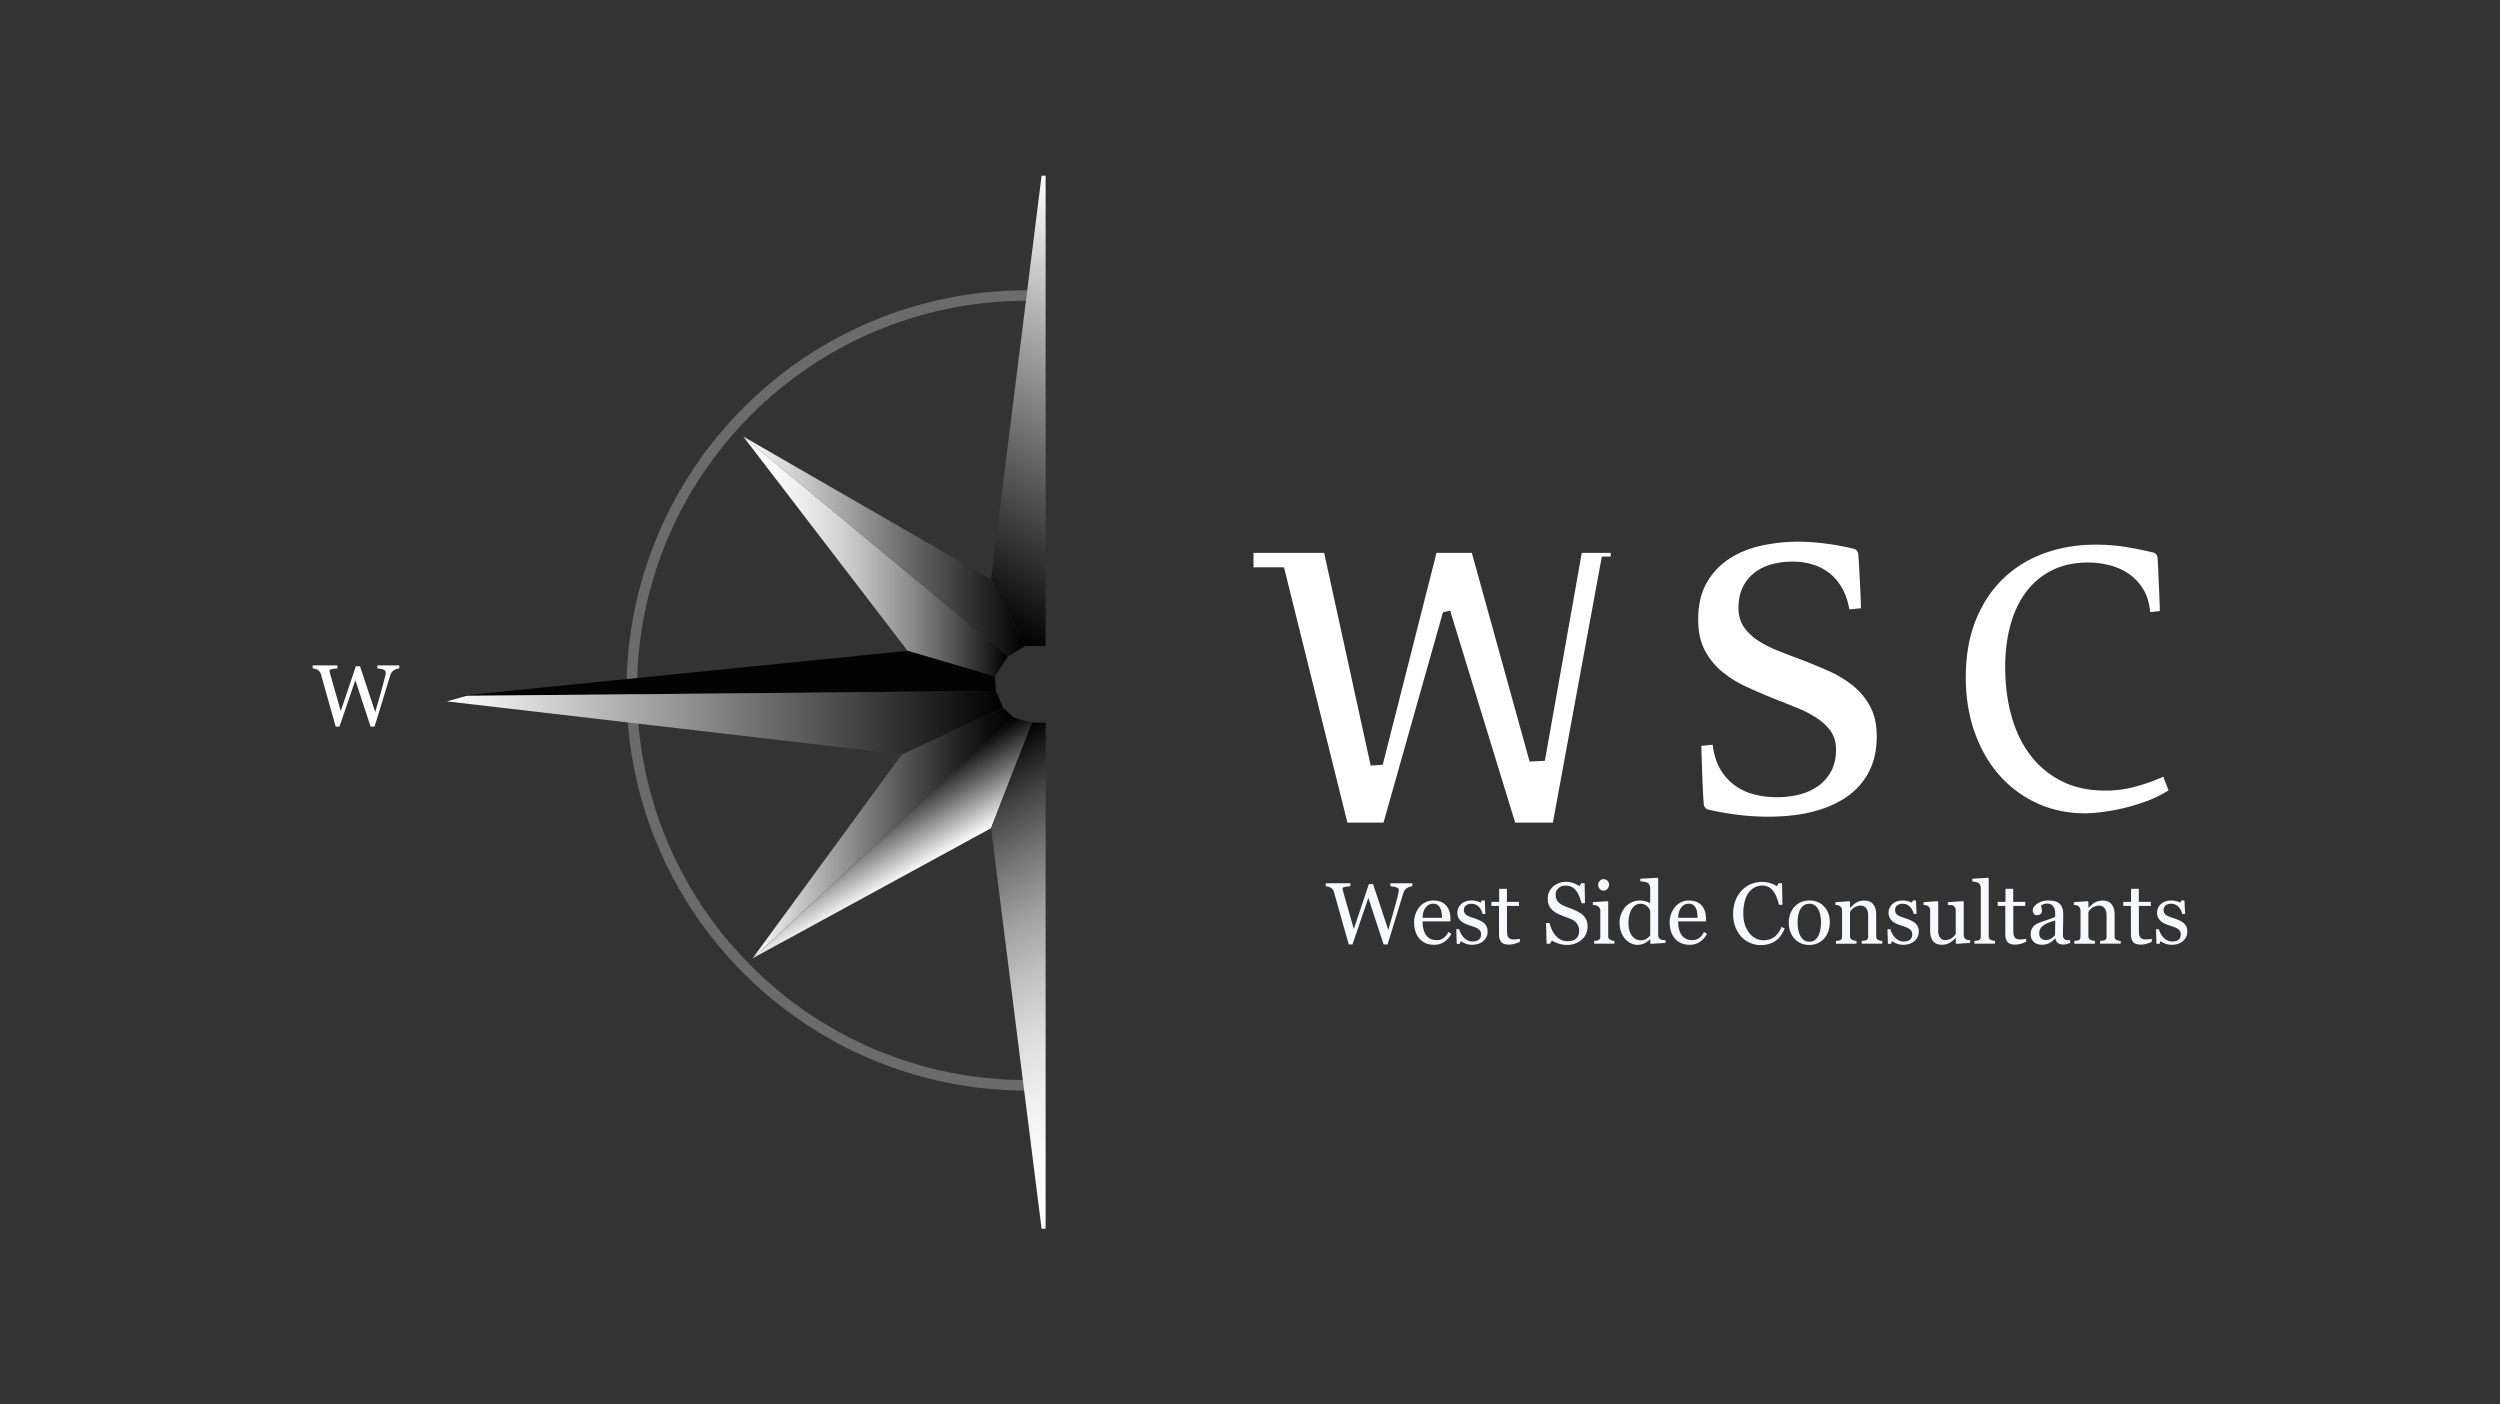 <svg xmlns="http://www.w3.org/2000/svg" width="357.879" height="201.039">
  <rect width="100%" height="100%" fill="#333333" stroke="none"/>
  <path fill="none" stroke="#6C6B6B" stroke-width="1.5" stroke-miterlimit="10" d="M148.43 155.344c-.488.014-.977.02-1.468.02-31.22 0-56.528-25.309-56.528-56.529 0-31.221 25.309-56.53 56.528-56.53.377 0 .753.003 1.128.011"/>
  <linearGradient id="a" gradientUnits="userSpaceOnUse" x1="49.098" y1="367.327" x2="19.226" y2="315.585" gradientTransform="matrix(1 0 0 -1 114.945 400.764)">
    <stop offset="0" stop-color="#fff"/>
    <stop offset="1"/>
  </linearGradient>
  <path fill="url(#a)" d="M149.682 92.476h-2.872l-4.94-9.536 7.237-57.794h.575v67.33z"/>
  <linearGradient id="b" gradientUnits="userSpaceOnUse" x1="-8.545" y1="322.534" x2="31.865" y2="322.534" gradientTransform="matrix(1 0 0 -1 114.945 400.764)">
    <stop offset="0" stop-color="#fff"/>
    <stop offset="1"/>
  </linearGradient>
  <path fill="url(#b)" d="M144.281 93.97l2.528-1.494-4.94-9.536L106.4 62.488l37.881 31.482z"/>
  <linearGradient id="c" gradientUnits="userSpaceOnUse" x1="-8.545" y1="321.099" x2="29.337" y2="321.099" gradientTransform="matrix(1 0 0 -1 114.945 400.764)">
    <stop offset="0" stop-color="#fff"/>
    <stop offset=".104" stop-color="#fafafa"/>
    <stop offset=".228" stop-color="#ececec"/>
    <stop offset=".361" stop-color="#d4d4d4"/>
    <stop offset=".502" stop-color="#b2b2b2"/>
    <stop offset=".648" stop-color="#878787"/>
    <stop offset=".798" stop-color="#535353"/>
    <stop offset=".949" stop-color="#161616"/>
    <stop offset="1"/>
  </linearGradient>
  <path fill="url(#c)" d="M142.444 96.842l-12.524-3.676-23.52-30.678 37.882 31.482-1.838 2.872z"/>
  <path fill="#040303" d="M65.922 99.599l63.997-6.433 12.524 3.676.114 2.068-76.635.689z"/>
  <linearGradient id="d" gradientUnits="userSpaceOnUse" x1="-50.978" y1="297.315" x2="28.648" y2="297.315" gradientTransform="matrix(1 0 0 -1 114.945 400.764)">
    <stop offset="0" stop-color="#fff"/>
    <stop offset="1"/>
  </linearGradient>
  <path fill="url(#d)" d="M142.558 98.91l1.035 2.412-14.478 6.666-65.148-7.584 2.873-.805 75.718-.689z"/>
  <linearGradient id="e" gradientUnits="userSpaceOnUse" x1="-7.199" y1="281.518" x2="30.14" y2="281.518" gradientTransform="matrix(1 0 0 -1 114.945 400.764)">
    <stop offset="0" stop-color="#fff"/>
    <stop offset=".037" stop-color="#f3f3f3"/>
    <stop offset=".313" stop-color="#9e9e9e"/>
    <stop offset=".557" stop-color="#5a5a5a"/>
    <stop offset=".76" stop-color="#292929"/>
    <stop offset=".913" stop-color="#0b0b0b"/>
    <stop offset="1"/>
  </linearGradient>
  <path fill="url(#e)" d="M107.745 137.171l21.37-29.183 14.478-6.666 1.492 1.38-37.34 34.469z"/>
  <linearGradient id="f" gradientUnits="userSpaceOnUse" x1="15.566" y1="275.65" x2="9.505" y2="286.149" gradientTransform="matrix(1 0 0 -1 114.945 400.764)">
    <stop offset="0" stop-color="#fff"/>
    <stop offset=".124" stop-color="#ddd"/>
    <stop offset=".561" stop-color="#676767"/>
    <stop offset=".862" stop-color="#1d1d1d"/>
    <stop offset="1"/>
  </linearGradient>
  <path fill="url(#f)" d="M107.745 137.171l34.124-18.614 5.859-15.107-2.644-.747-37.339 34.468z"/>
  <linearGradient id="g" gradientUnits="userSpaceOnUse" x1="50.206" y1="233.803" x2="18.349" y2="288.981" gradientTransform="matrix(1 0 0 -1 114.945 400.764)">
    <stop offset="0" stop-color="#fff"/>
    <stop offset=".135" stop-color="#fbfbfb"/>
    <stop offset=".262" stop-color="#f0f0f0"/>
    <stop offset=".386" stop-color="#ddd"/>
    <stop offset=".507" stop-color="#c2c2c2"/>
    <stop offset=".627" stop-color="#a0a0a0"/>
    <stop offset=".746" stop-color="#767676"/>
    <stop offset=".864" stop-color="#444"/>
    <stop offset=".979" stop-color="#0b0b0b"/>
    <stop offset="1"/>
  </linearGradient>
  <path fill="url(#g)" d="M149.682 103.449h-1.953l-5.859 15.107 7.237 57.336h.575v-72.443z"/>
  <path fill="#FFF" d="M179.441 79.147v2.07h4.365l9.076 36.536h5.171l8.505-30.102 1.032-.23 9.307 30.332h5.4l7.009-38.088h1.263v-.518h-4.136l-5.284 29.759-2.184.115-8.271-29.875h-5.057l-7.698 30.333-1.725.115-6.662-30.449h-10.111zM57.153 95.689a1.39 1.39 0 0 0-.354.071c-.131.04-.255.096-.372.167-.143.09-.257.193-.344.309a1.537 1.537 0 0 0-.229.484c-.289.938-.624 2.036-1.005 3.29a682.768 682.768 0 0 1-1.239 4.007h-.56l-2.182-6.658-2.275 6.658h-.538l-1.249-4.429-.866-3.077a1.067 1.067 0 0 0-.162-.334 1.085 1.085 0 0 0-.292-.269 1.068 1.068 0 0 0-.354-.155 2.2 2.2 0 0 0-.368-.065v-.432h3.53v.432a5.436 5.436 0 0 0-.79.092c-.218.045-.327.12-.327.226 0 .04.007.094.019.161l.031.162c.094.357.259.948.497 1.771s.59 2.056 1.058 3.698l2.158-6.419h.599l2.176 6.56c.292-1.007.545-1.888.757-2.643.21-.754.386-1.399.523-1.937.098-.377.158-.637.183-.777.025-.14.037-.259.037-.356 0-.138-.093-.254-.283-.347-.19-.094-.495-.157-.917-.19v-.432h3.14v.432h-.002zm253.28 17.454a16.577 16.577 0 0 1-3.155 1.549 28.186 28.186 0 0 1-3.362 1.01 30.468 30.468 0 0 1-3.07.553c-.951.114-1.721.174-2.311.174-2.548 0-4.871-.49-6.976-1.469a16.1 16.1 0 0 1-5.411-4.059c-1.501-1.726-2.669-3.777-3.499-6.157-.831-2.378-1.245-4.978-1.245-7.798 0-3.053.473-5.758 1.411-8.116.94-2.357 2.242-4.342 3.9-5.952 1.661-1.61 3.626-2.831 5.896-3.663 2.269-.832 4.73-1.247 7.389-1.247 1.493 0 2.923.11 4.289.331 1.363.221 2.692.489 3.983.805a.71.71 0 0 1 .402.269.927.927 0 0 1 .179.426c.019.295.041.673.069 1.137.026.463.051.963.067 1.5.021.537.043 1.085.07 1.642.046.92.083 1.841.109 2.763.01.336.017.548.017.632l-1.385.157c-.109-1.305-.446-2.41-1.011-3.316a7.134 7.134 0 0 0-2.088-2.194 8.678 8.678 0 0 0-2.755-1.216 12.335 12.335 0 0 0-3.001-.379c-2.012 0-3.759.379-5.243 1.138a10.42 10.42 0 0 0-3.708 3.142c-.988 1.337-1.727 2.916-2.215 4.736-.488 1.821-.733 3.806-.733 5.953 0 2.505.299 4.836.898 6.994.6 2.156 1.498 4.025 2.697 5.604a12.823 12.823 0 0 0 4.484 3.727c1.788.906 3.883 1.357 6.281 1.357 1.438 0 2.831-.179 4.177-.535a28.106 28.106 0 0 0 4.098-1.453l.752 1.955zm-45.693-25.91c-.218-1.188-.566-2.208-1.055-3.061a7.145 7.145 0 0 0-1.796-2.122 7.217 7.217 0 0 0-2.415-1.248 9.942 9.942 0 0 0-2.898-.405c-1.018 0-1.986.125-2.917.373a7.064 7.064 0 0 0-2.463 1.182 5.82 5.82 0 0 0-1.699 2.074c-.421.843-.633 1.847-.633 3.013 0 1.038.249 1.927.745 2.673.497.746 1.162 1.393 1.991 1.944.832.55 1.789 1.042 2.869 1.474 1.08.433 2.204.865 3.369 1.297a81.644 81.644 0 0 1 3.888 1.604 15.62 15.62 0 0 1 3.482 2.09 9.788 9.788 0 0 1 2.495 2.98c.637 1.166.953 2.603.953 4.309 0 1.49-.209 2.807-.631 3.953a9.458 9.458 0 0 1-1.75 2.996 10.462 10.462 0 0 1-2.605 2.154 15.245 15.245 0 0 1-3.207 1.409c-1.169.36-2.367.616-3.581.763-1.22.148-2.448.223-3.677.226a35.9 35.9 0 0 1-4.325-.259 42.145 42.145 0 0 1-4.293-.746.824.824 0 0 1-.469-.274.859.859 0 0 1-.212-.437 47.48 47.48 0 0 1-.129-1.993c-.045-.875-.082-1.767-.114-2.673-.029-.82-.057-1.642-.081-2.463a69.938 69.938 0 0 1-.031-1.295l1.619-.164c.151 1.297.492 2.42 1.021 3.371a7.462 7.462 0 0 0 2.008 2.349 8.169 8.169 0 0 0 2.786 1.36c1.047.291 2.177.438 3.388.438a13.144 13.144 0 0 0 3.141-.373 8.002 8.002 0 0 0 2.706-1.198 6.165 6.165 0 0 0 1.895-2.121c.476-.865.715-1.912.715-3.145 0-1.016-.248-1.878-.745-2.592-.497-.713-1.16-1.344-1.992-1.895a15.945 15.945 0 0 0-2.853-1.475 601.263 601.263 0 0 0-3.319-1.329 85.96 85.96 0 0 1-3.889-1.669 15.853 15.853 0 0 1-3.481-2.154 9.989 9.989 0 0 1-2.495-3.063c-.638-1.199-.956-2.673-.956-4.422 0-2.117.416-3.888 1.248-5.314a9.985 9.985 0 0 1 3.271-3.434c1.351-.864 2.884-1.479 4.602-1.847a25.104 25.104 0 0 1 5.265-.551c1.188 0 2.484.092 3.889.276 1.402.184 2.721.427 3.952.729a.835.835 0 0 1 .47.275c.11.123.184.275.211.438.043.454.087 1.086.131 1.896l.129 2.463c.043.831.075 1.582.099 2.251.02.67.03 1.069.03 1.199l-1.657.163z"/>
  <path fill="#F8F8FF" d="M202.171 126.871a1.48 1.48 0 0 0-.354.07c-.134.043-.259.1-.373.168-.133.08-.249.186-.344.309a1.583 1.583 0 0 0-.229.482l-1.006 3.291c-.383 1.252-.794 2.59-1.236 4.008h-.562l-2.184-6.657-2.272 6.657h-.537c-.401-1.424-.82-2.898-1.25-4.43l-.866-3.076a1.109 1.109 0 0 0-.161-.334 1.167 1.167 0 0 0-.646-.424 1.916 1.916 0 0 0-.368-.064v-.434h3.53v.434a5.54 5.54 0 0 0-.791.092c-.217.045-.324.12-.324.227a2.317 2.317 0 0 0 .05.322c.093.357.258.948.496 1.771.236.822.59 2.057 1.058 3.697l2.157-6.42h.598l2.177 6.561c.293-1.008.546-1.889.756-2.643.213-.754.388-1.399.524-1.937.098-.378.16-.638.183-.776.025-.141.037-.26.037-.356 0-.138-.094-.255-.283-.349-.188-.094-.493-.156-.916-.188v-.433h3.139v.432h-.003zm5.599 6.804c-.237.46-.585.854-1.013 1.146a2.55 2.55 0 0 1-1.457.428c-.484 0-.908-.085-1.272-.255a2.524 2.524 0 0 1-.897-.696 2.95 2.95 0 0 1-.528-1.023 4.307 4.307 0 0 1-.173-1.236c0-.393.063-.773.188-1.148.123-.377.305-.716.545-1.017.231-.289.519-.521.862-.698a2.49 2.49 0 0 1 1.155-.265c.438 0 .813.069 1.128.206.313.139.566.328.762.568.188.227.326.494.418.803.092.311.139.646.139 1.007v.403h-3.981c0 .394.036.752.112 1.072.076.321.192.604.355.848.157.234.366.422.621.558.257.138.563.204.916.204.36 0 .673-.084.937-.252.262-.17.515-.475.759-.912l.424.259zm-1.349-2.293c0-.228-.02-.471-.06-.731a2.17 2.17 0 0 0-.185-.65 1.249 1.249 0 0 0-.386-.458c-.162-.118-.37-.179-.626-.179-.429 0-.783.18-1.065.533-.282.356-.435.853-.459 1.485h2.781zm6.011.763c.167.146.296.315.384.506.09.191.137.426.137.701a1.715 1.715 0 0 1-.626 1.367c-.417.352-.958.528-1.619.528-.35 0-.67-.063-.966-.188-.297-.127-.506-.242-.632-.348l-.122.396h-.457l-.06-2.092h.42c.032.158.101.344.208.555.105.211.233.402.382.572.16.18.349.33.57.451.222.123.47.184.747.184.391 0 .69-.088.903-.266.211-.177.316-.43.316-.76a.892.892 0 0 0-.102-.439.98.98 0 0 0-.296-.328 2.3 2.3 0 0 0-.494-.252 9.986 9.986 0 0 0-.651-.223 6.836 6.836 0 0 1-.637-.234 2.572 2.572 0 0 1-.604-.352 1.762 1.762 0 0 1-.438-.523 1.492 1.492 0 0 1-.172-.731c0-.491.184-.907.55-1.25.366-.342.854-.513 1.469-.513.237 0 .479.031.723.092.246.063.446.134.601.221l.143-.316h.439l.09 1.932h-.421a1.945 1.945 0 0 0-.552-1.053 1.442 1.442 0 0 0-1.033-.404c-.333 0-.596.084-.786.25a.777.777 0 0 0-.289.604c0 .184.033.336.097.459a.848.848 0 0 0 .284.311c.121.081.274.156.458.229.187.072.415.152.687.24.27.086.522.186.761.301.239.108.433.234.588.373zm5.14 2.684c-.264.108-.515.2-.751.276-.28.081-.572.119-.864.113-.502 0-.856-.129-1.063-.383-.205-.254-.308-.613-.308-1.076v-4.072H213.5v-.586h1.108v-1.871h1.109v1.871h1.726v.586h-1.714v3.359c0 .252.01.462.029.631.017.17.061.315.131.442a.62.62 0 0 0 .292.269c.129.061.305.092.524.092.103 0 .251-.01.447-.028.198-.019.336-.041.417-.069l.003.446zm9.151-3.708c.186.203.318.426.407.667.086.241.13.524.13.847 0 .764-.282 1.393-.847 1.889-.566.496-1.27.744-2.104.744-.386 0-.771-.061-1.158-.181a4.45 4.45 0 0 1-1-.437l-.262.445h-.487l-.085-2.963h.491c.104.365.222.695.358.989.136.295.314.569.54.827.21.24.457.432.739.572.282.144.61.213.984.213.281 0 .525-.035.735-.108.208-.073.378-.178.509-.312.129-.135.228-.293.289-.473.063-.182.095-.391.095-.625 0-.346-.098-.666-.293-.967-.195-.3-.484-.525-.872-.68a41.536 41.536 0 0 0-.908-.352c-.298-.109-.593-.23-.883-.363-.488-.219-.867-.506-1.137-.861-.272-.355-.406-.82-.406-1.393 0-.33.067-.637.201-.922.135-.285.325-.539.572-.763.234-.21.515-.377.835-.497.322-.119.663-.18 1.007-.179.397 0 .755.062 1.07.183.314.122.602.264.86.428l.251-.416h.487l.049 2.873h-.493c-.09-.33-.19-.646-.303-.945a3.32 3.32 0 0 0-.436-.816 1.995 1.995 0 0 0-.641-.564c-.253-.141-.56-.211-.926-.211-.388 0-.717.125-.989.373-.263.228-.411.56-.408.908 0 .373.089.684.263.93.175.246.43.447.762.605.298.145.589.268.875.369.288.104.564.214.832.333.245.104.479.226.704.358.23.14.426.295.593.475zm4.384 3.969h-2.908v-.402l.289-.024c.102-.009.188-.024.261-.05a.442.442 0 0 0 .253-.19.679.679 0 0 0 .084-.356v-3.713c.002-.125-.029-.248-.09-.356s-.145-.202-.247-.271a1.075 1.075 0 0 0-.336-.125 2.278 2.278 0 0 0-.401-.064v-.396l2.121-.134.085.087v4.9c0 .143.028.261.084.354.06.098.15.17.258.207.09.037.177.066.262.088.086.023.182.039.287.047l-.002.398zm-.768-8.457a.88.88 0 0 1-.229.605.718.718 0 0 1-.563.261.707.707 0 0 1-.539-.247.838.838 0 0 1 0-1.149.707.707 0 0 1 .539-.25c.231 0 .422.078.57.234a.777.777 0 0 1 .222.546zm8.09 8.347l-2.098.133-.093-.084v-.563l-.048-.012c-.21.234-.472.43-.784.579a2.198 2.198 0 0 1-1.949-.003 2.466 2.466 0 0 1-.832-.643 3.16 3.16 0 0 1-.57-1.013c-.14-.396-.21-.83-.21-1.306 0-.434.074-.848.225-1.237a3.25 3.25 0 0 1 .622-1.022c.248-.273.554-.49.912-.652a2.656 2.656 0 0 1 1.101-.244 3.282 3.282 0 0 1 1.523.376v-2.09c0-.172-.029-.326-.085-.467a.712.712 0 0 0-.237-.32 1.164 1.164 0 0 0-.462-.167 5.423 5.423 0 0 0-.624-.076v-.378l2.456-.141.093.092v8.107c0 .143.028.264.083.362a.708.708 0 0 0 .241.253.748.748 0 0 0 .335.092c.146.014.279.021.401.024v.4zm-2.201-1.056v-3.518a1.627 1.627 0 0 0-.431-.678 1.445 1.445 0 0 0-.969-.354c-.245 0-.471.063-.676.189a1.769 1.769 0 0 0-.544.543c-.149.227-.27.517-.357.867a4.838 4.838 0 0 0-.131 1.168c0 .342.031.652.098.932.066.275.175.535.329.775.142.229.325.409.545.549.223.139.486.207.79.207.327 0 .595-.07.809-.213a2.51 2.51 0 0 0 .537-.467zm8.129-.249a3.1 3.1 0 0 1-1.014 1.146 2.537 2.537 0 0 1-1.458.428c-.483 0-.906-.085-1.271-.255a2.524 2.524 0 0 1-.897-.696 2.917 2.917 0 0 1-.528-1.023 4.343 4.343 0 0 1-.174-1.236c0-.393.063-.773.188-1.148a3.24 3.24 0 0 1 .546-1.017 2.66 2.66 0 0 1 .861-.698c.358-.18.755-.271 1.156-.265.438 0 .815.069 1.127.206.313.139.567.328.764.568.188.227.325.494.416.803.093.311.139.646.139 1.007v.403h-3.98c0 .394.038.752.112 1.072.075.321.193.604.356.848.157.234.364.422.62.558.257.138.563.204.915.204.361 0 .674-.084.938-.252.262-.17.515-.475.758-.912l.426.259zm-1.349-2.293c0-.228-.021-.471-.06-.731-.038-.26-.1-.479-.185-.65a1.249 1.249 0 0 0-.386-.458c-.162-.118-.371-.179-.628-.179-.427 0-.78.18-1.063.533-.283.356-.435.853-.459 1.485h2.781zm9.025 3.91a3.7 3.7 0 0 1-1.486-.308 3.77 3.77 0 0 1-1.26-.877c-.361-.381-.648-.848-.864-1.397s-.323-1.173-.323-1.862c0-.691.105-1.318.316-1.881a4.396 4.396 0 0 1 .878-1.455 3.867 3.867 0 0 1 1.311-.933 3.994 3.994 0 0 1 1.616-.329c.427 0 .813.053 1.159.158.344.105.673.254.986.445l.25-.416h.487l.056 3.086h-.499a7.07 7.07 0 0 0-.294-.979 3.886 3.886 0 0 0-.456-.894 2.27 2.27 0 0 0-.696-.649 1.804 1.804 0 0 0-.919-.233c-.396 0-.762.088-1.103.262a2.52 2.52 0 0 0-.881.773c-.235.33-.421.748-.556 1.258a6.674 6.674 0 0 0-.199 1.701c0 .553.07 1.059.208 1.52.145.461.343.867.603 1.217.26.346.566.615.924.811.355.195.753.293 1.19.293a2.553 2.553 0 0 0 1.629-.566 3.28 3.28 0 0 0 .915-1.354l.456.221c-.35.855-.813 1.471-1.391 1.838-.575.365-1.262.55-2.057.55zm9.906-3.271c0 .424-.066.84-.202 1.248a2.973 2.973 0 0 1-.572 1.039 2.672 2.672 0 0 1-.976.727 3.136 3.136 0 0 1-1.244.236 2.748 2.748 0 0 1-2.012-.847 3.011 3.011 0 0 1-.631-.997 3.553 3.553 0 0 1-.235-1.318c0-.939.274-1.707.82-2.307.547-.597 1.264-.896 2.148-.896.843 0 1.534.283 2.082.852.549.567.822 1.322.822 2.263zm-1.264.015a5.46 5.46 0 0 0-.09-.968 3.215 3.215 0 0 0-.274-.861 1.663 1.663 0 0 0-.512-.605 1.28 1.28 0 0 0-.774-.229c-.313 0-.58.075-.803.229s-.4.367-.539.635a2.691 2.691 0 0 0-.273.848 5.368 5.368 0 0 0-.078.921c0 .392.029.752.093 1.083.063.33.163.626.303.887.137.262.313.465.521.612.208.147.467.222.776.222.509 0 .91-.244 1.206-.736s.444-1.174.444-2.038zm8.776 3.054h-2.945v-.402c.094-.008.196-.017.308-.024.113-.009.204-.024.277-.05a.452.452 0 0 0 .254-.19.691.691 0 0 0 .082-.356v-3.092c0-.427-.101-.756-.301-.986a.942.942 0 0 0-.735-.348 1.618 1.618 0 0 0-.592.101c-.18.065-.338.147-.477.247-.122.082-.23.184-.319.302-.08.106-.137.192-.174.259v3.457a.61.61 0 0 0 .086.342.54.54 0 0 0 .255.207c.086.041.178.071.276.092.103.021.203.035.31.043v.402h-2.944v-.402l.29-.024c.101-.009.187-.024.258-.049a.448.448 0 0 0 .253-.19.695.695 0 0 0 .082-.357v-3.713a.807.807 0 0 0-.087-.381.768.768 0 0 0-.248-.283.807.807 0 0 0-.274-.107 2.61 2.61 0 0 0-.341-.046v-.396l2-.135.086.086v.848h.029c.099-.098.22-.213.366-.352a3.1 3.1 0 0 1 .414-.33c.151-.099.329-.181.536-.246.208-.063.441-.097.701-.097.577 0 1.005.181 1.283.54.278.357.418.838.418 1.436v3.127c0 .144.023.258.072.346a.492.492 0 0 0 .251.205c.098.039.183.068.252.084.071.018.171.029.298.037v.395zm4.706-2.945c.167.146.294.315.384.506.089.191.134.426.134.701 0 .558-.209 1.012-.623 1.367-.417.352-.957.528-1.62.528a2.473 2.473 0 0 1-.968-.188c-.294-.127-.503-.242-.63-.348l-.122.396h-.457l-.062-2.092h.421c.032.158.102.344.208.555.105.211.232.402.386.572.156.18.347.33.567.451.222.123.472.184.747.184.39 0 .691-.088.902-.266.21-.177.316-.43.316-.76a.891.891 0 0 0-.101-.439.98.98 0 0 0-.296-.328 2.27 2.27 0 0 0-.493-.252 10.195 10.195 0 0 0-.651-.223 6.893 6.893 0 0 1-.64-.234 2.602 2.602 0 0 1-.6-.352 1.7 1.7 0 0 1-.439-.523 1.49 1.49 0 0 1-.17-.731c0-.491.184-.907.547-1.25.367-.342.856-.513 1.47-.513.236 0 .478.031.725.092.245.063.445.134.6.221l.142-.316h.438l.09 1.932h-.42a1.933 1.933 0 0 0-.553-1.053 1.43 1.43 0 0 0-1.032-.404c-.334 0-.596.084-.786.25a.767.767 0 0 0-.285.604c0 .184.03.336.093.459a.847.847 0 0 0 .284.311c.12.081.274.156.462.229.185.072.413.152.686.24.27.086.521.186.758.301.236.108.432.234.588.373zm7.87 2.835l-1.957.133-.092-.084v-.764h-.036a7.783 7.783 0 0 1-.329.326 2.247 2.247 0 0 1-.419.314 2.864 2.864 0 0 1-.531.25c-.172.057-.411.084-.727.084-.532 0-.938-.172-1.216-.52-.279-.349-.418-.853-.418-1.516v-2.878a.74.74 0 0 0-.083-.369.773.773 0 0 0-.24-.259.735.735 0 0 0-.273-.105 2.53 2.53 0 0 0-.348-.046v-.397l2.007-.146.092.086v4.176c0 .437.097.764.292.982a.906.906 0 0 0 .699.328c.376.008.742-.115 1.037-.348.106-.081.203-.172.291-.271.084-.096.147-.184.191-.266v-3.407a.712.712 0 0 0-.085-.356.848.848 0 0 0-.236-.266.702.702 0 0 0-.328-.09 16.46 16.46 0 0 0-.482-.025v-.398l2.182-.146.092.086v4.772a.676.676 0 0 0 .323.604c.072.046.16.075.262.089.103.014.214.023.335.027v.398h-.003zm3.555.11h-2.934v-.402l.3-.027c.106-.01.192-.023.263-.047a.448.448 0 0 0 .254-.19.643.643 0 0 0 .087-.356v-6.963a.903.903 0 0 0-.341-.713c-.073-.05-.208-.094-.402-.135a3.73 3.73 0 0 0-.47-.072v-.391l2.262-.141.085.092v8.248c0 .143.026.26.079.352.061.097.15.17.257.211.089.039.178.07.267.09.087.021.186.035.295.045l-.002.399zm4.468-.261c-.265.108-.515.2-.75.276a2.907 2.907 0 0 1-.864.113c-.505 0-.858-.129-1.063-.383-.206-.254-.311-.613-.311-1.076v-4.072h-1.085v-.586h1.11v-1.871h1.108v1.871h1.725v.586h-1.711v3.359c0 .252.008.462.024.631.02.17.063.315.133.442a.63.63 0 0 0 .294.269c.129.061.304.092.521.092.103 0 .252-.01.448-.028.197-.019.336-.041.418-.069l.003.446zm6.292.151c-.191.067-.358.125-.502.168a1.82 1.82 0 0 1-.491.063c-.316 0-.571-.074-.759-.223-.19-.148-.312-.364-.362-.649h-.036c-.266.293-.55.517-.852.671-.303.155-.669.231-1.095.231-.451 0-.822-.138-1.113-.413-.289-.277-.436-.639-.436-1.086 0-.232.031-.439.098-.623a1.43 1.43 0 0 1 .292-.493c.103-.121.236-.229.403-.325.164-.098.321-.174.47-.23.181-.067.554-.196 1.11-.385.561-.187.937-.332 1.133-.438v-.605c0-.052-.012-.152-.034-.304a1.228 1.228 0 0 0-.489-.821c-.147-.111-.358-.168-.629-.168-.188 0-.361.032-.521.096a.964.964 0 0 0-.339.197c0 .082.02.201.059.359.037.159.059.307.059.439 0 .143-.065.271-.192.39-.128.118-.306.177-.532.177-.204 0-.354-.07-.449-.216a.853.853 0 0 1 .055-1.021 1.99 1.99 0 0 1 .516-.457c.184-.113.404-.211.665-.291a2.65 2.65 0 0 1 .762-.117c.341 0 .639.023.894.07.254.047.485.146.691.301.207.15.366.354.473.611.107.258.162.592.162.998 0 .58-.007 1.098-.019 1.547-.013.447-.021.938-.021 1.471 0 .158.03.285.084.379a.61.61 0 0 0 .543.299c.132.004.269.006.405.006v.392h-.003zm-2.126-3.22c-.347.104-.65.202-.91.299a3.732 3.732 0 0 0-.725.366 1.668 1.668 0 0 0-.482.49c-.12.204-.182.437-.176.674 0 .339.086.586.265.744.178.157.4.237.673.237.289 0 .543-.069.763-.211a2.27 2.27 0 0 0 .556-.496l.036-2.103zm9.364 3.33h-2.944v-.402c.094-.008.196-.017.308-.024.11-.009.203-.024.277-.05a.45.45 0 0 0 .253-.19.671.671 0 0 0 .081-.356v-3.092c0-.427-.101-.756-.302-.986a.937.937 0 0 0-.733-.348c-.216 0-.412.032-.592.101-.18.065-.337.147-.476.247-.135.094-.24.193-.32.302-.063.083-.12.17-.174.259v3.457c0 .139.027.252.085.342a.555.555 0 0 0 .255.207c.088.041.179.071.28.092.1.021.2.035.308.043v.402h-2.945v-.402l.289-.024c.101-.008.188-.024.26-.049a.456.456 0 0 0 .255-.19.695.695 0 0 0 .082-.357v-3.713a.822.822 0 0 0-.09-.381.775.775 0 0 0-.247-.283.782.782 0 0 0-.273-.107 2.61 2.61 0 0 0-.341-.046v-.396l1.999-.135.085.086v.848h.031c.097-.098.22-.213.363-.352.129-.121.269-.232.416-.33.149-.099.33-.181.535-.246.228-.066.464-.1.701-.097.578 0 1.006.181 1.285.54.278.357.417.838.417 1.436v3.127c0 .144.024.258.072.346a.49.49 0 0 0 .25.205c.099.039.182.068.255.084.068.018.169.029.295.037v.395zm4.449-.261a9.434 9.434 0 0 1-.748.276 2.914 2.914 0 0 1-.867.113c-.503 0-.857-.129-1.063-.383-.206-.254-.309-.613-.309-1.076v-4.072h-1.085v-.586h1.108v-1.871h1.109v1.871h1.727v.586h-1.715v3.359c0 .252.009.462.029.631.017.17.061.315.131.442a.62.62 0 0 0 .292.269c.13.061.304.092.524.092.101 0 .249-.01.447-.028a2.02 2.02 0 0 0 .416-.069v.446h.004zm4.568-2.684c.165.146.294.315.384.506.09.191.134.426.134.701 0 .558-.207 1.012-.626 1.367-.417.352-.956.528-1.618.528-.35 0-.671-.063-.966-.188-.295-.127-.505-.242-.63-.348l-.123.396h-.455l-.063-2.092h.419c.033.158.103.344.208.555.104.211.233.402.384.572.159.18.348.33.57.451.221.123.472.184.747.184.391 0 .69-.088.901-.266.213-.177.317-.43.317-.76a.883.883 0 0 0-.104-.439.956.956 0 0 0-.295-.328 2.256 2.256 0 0 0-.491-.252 10.25 10.25 0 0 0-.653-.223 6.751 6.751 0 0 1-.638-.234 2.658 2.658 0 0 1-.603-.352 1.778 1.778 0 0 1-.438-.523 1.502 1.502 0 0 1-.171-.731c0-.491.184-.907.549-1.25.365-.342.854-.513 1.47-.513.236 0 .477.031.723.092.209.047.41.121.601.221l.141-.316h.438l.093 1.932h-.422c-.085-.432-.269-.781-.552-1.053a1.442 1.442 0 0 0-1.033-.404c-.333 0-.598.084-.786.25a.77.77 0 0 0-.287.604c0 .184.032.336.096.459a.821.821 0 0 0 .283.311c.121.081.273.156.459.229.187.072.415.152.687.24.269.086.521.186.761.301.237.108.434.234.589.373z"/>
</svg>
